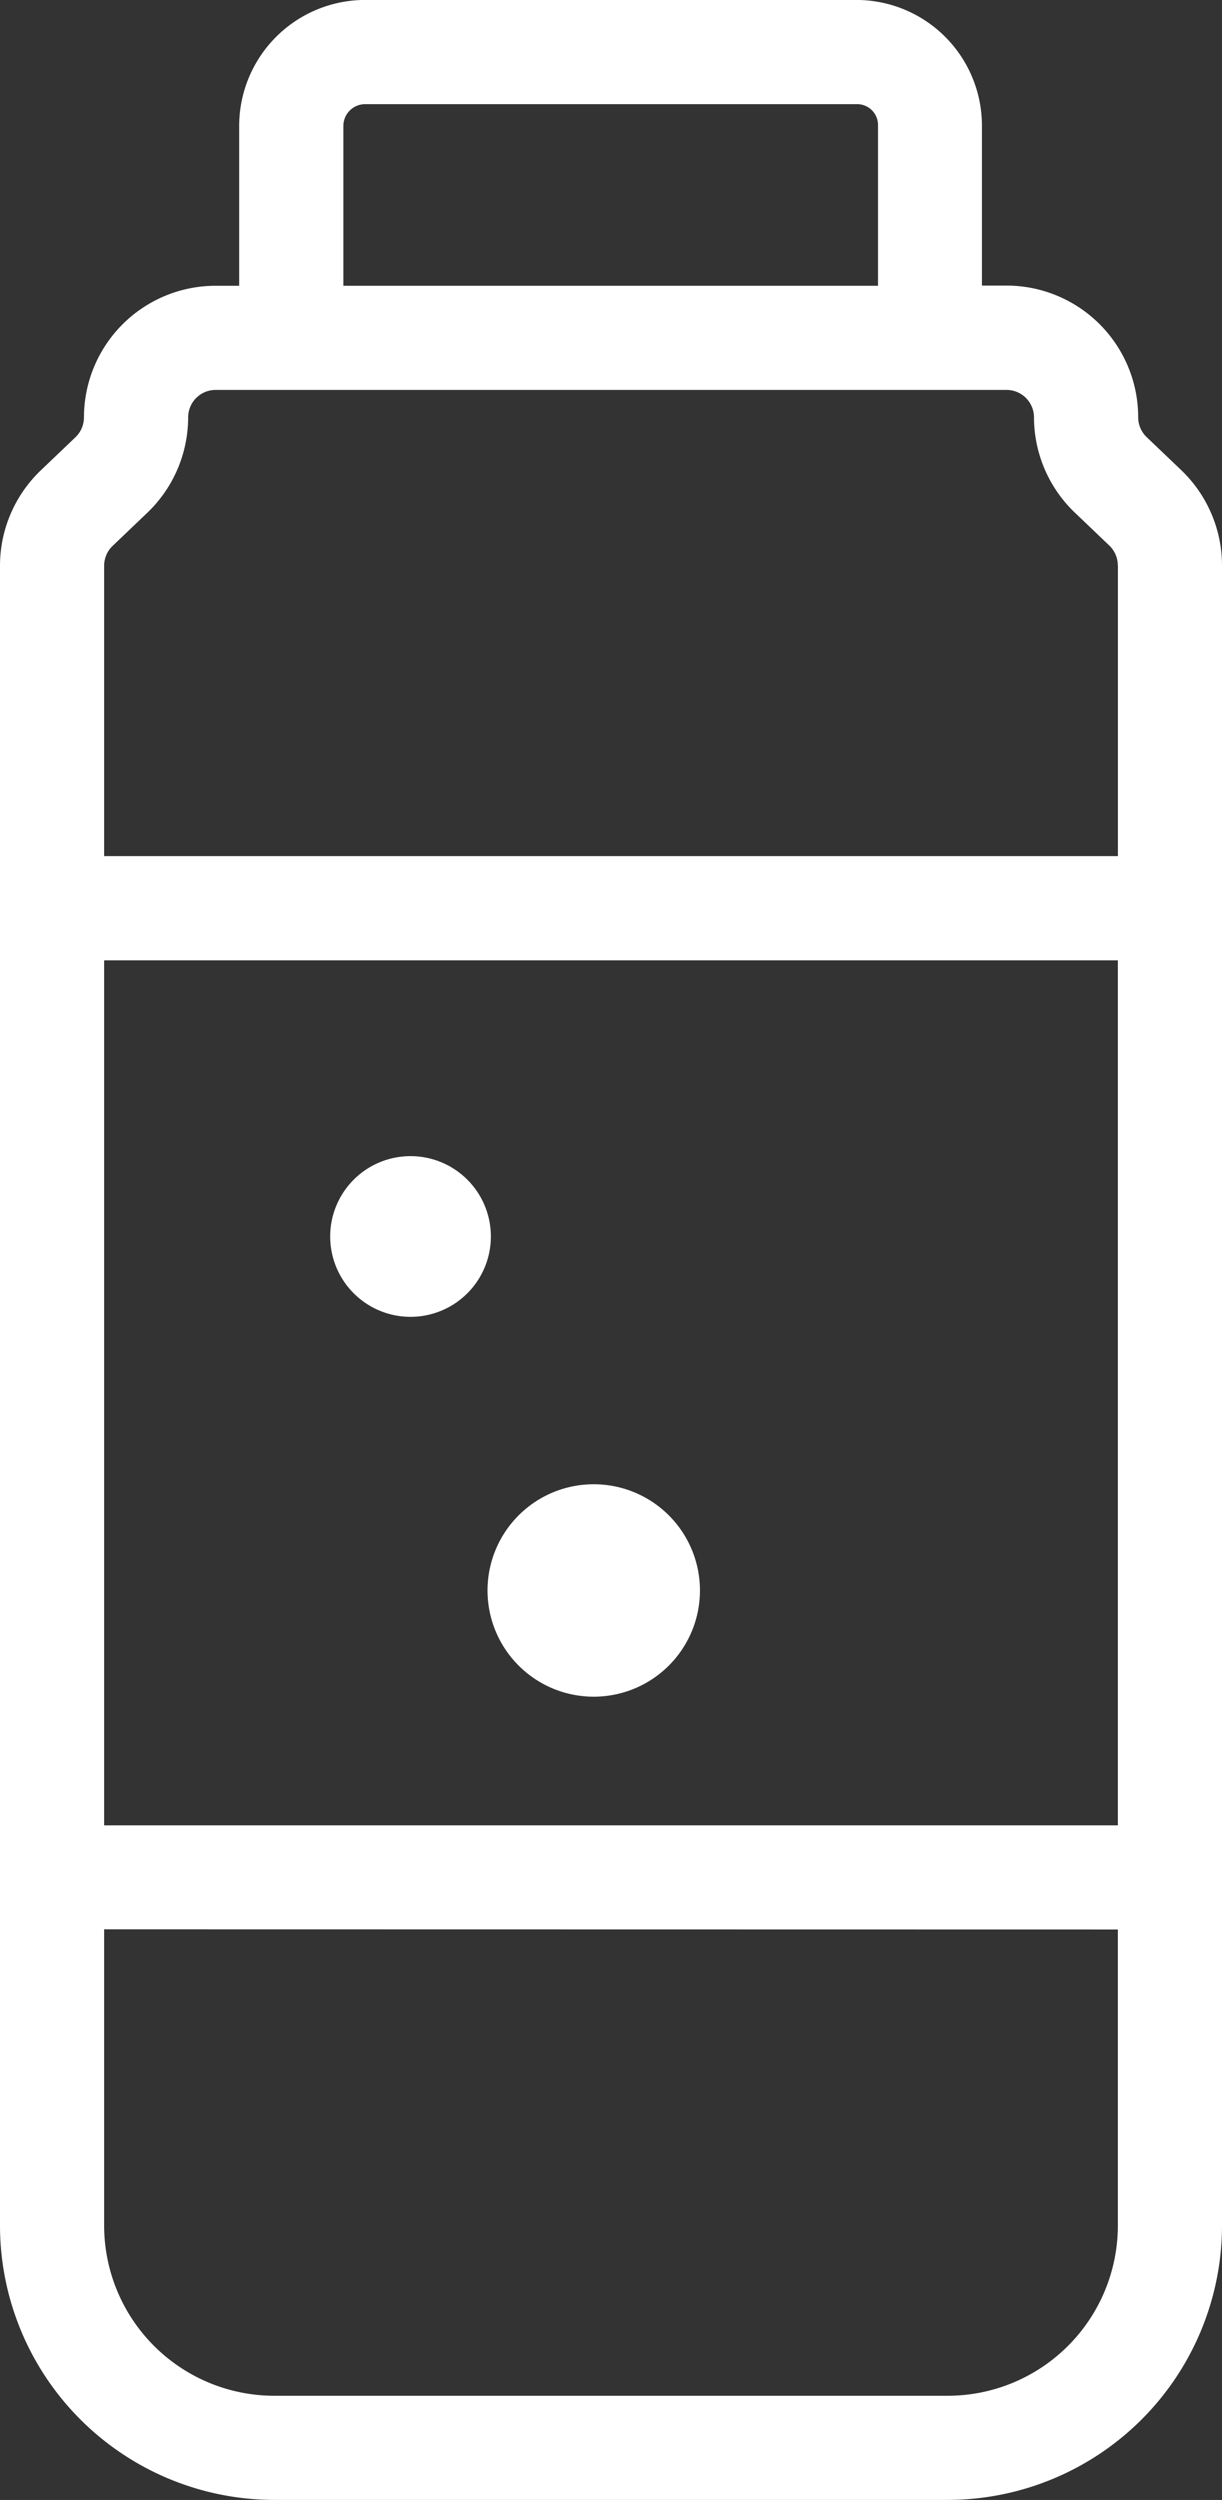 <svg id="Groupe_4235" data-name="Groupe 4235" xmlns="http://www.w3.org/2000/svg" xmlns:xlink="http://www.w3.org/1999/xlink" width="25.98" height="53.144" viewBox="0 0 25.98 53.144">
  <rect x="0" y="0" width="25.98" height="53.144" fill="#333333" stroke="none"/>
  <defs>
    <clipPath id="clip-path">
      <rect id="Rectangle_1331" data-name="Rectangle 1331" width="25.98" height="53.144" fill="#fff"/>
    </clipPath>
  </defs>
  <g id="Groupe_4234" data-name="Groupe 4234" clip-path="url(#clip-path)">
    <path id="Tracé_10144" data-name="Tracé 10144" d="M25.112,9.994l-.733-.7a.584.584,0,0,1-.181-.422,2.8,2.8,0,0,0-2.8-2.8h-.522V2.67A2.672,2.672,0,0,0,18.211,0H7.77A2.68,2.68,0,0,0,5.085,2.67V6.076h-.5a2.8,2.8,0,0,0-2.8,2.8A.586.586,0,0,1,1.6,9.3l-.733.7A2.809,2.809,0,0,0,0,12.019V47.314a5.837,5.837,0,0,0,5.83,5.83H20.15a5.837,5.837,0,0,0,5.83-5.83V12.019a2.809,2.809,0,0,0-.868-2.025M23.766,41.018v6.3A3.62,3.62,0,0,1,20.15,50.93H5.83a3.62,3.62,0,0,1-3.616-3.616v-6.3Zm0-2.214H2.214V20.416H23.766ZM7.3,6.076V2.67a.464.464,0,0,1,.472-.455h10.44a.444.444,0,0,1,.455.455V6.076Zm16.467,5.943V18.2H2.214V12.019A.586.586,0,0,1,2.4,11.6l.733-.7A2.81,2.81,0,0,0,4,8.873.584.584,0,0,1,4.58,8.29H21.4a.584.584,0,0,1,.583.583,2.807,2.807,0,0,0,.868,2.025l.733.7a.586.586,0,0,1,.181.422" transform="translate(0 -0.001)" fill="#fff"/>
    <path id="Tracé_10145" data-name="Tracé 10145" d="M39.514,117.92a2.258,2.258,0,1,0-2.258-2.258,2.258,2.258,0,0,0,2.258,2.258" transform="translate(-26.891 -81.852)" fill="#fff"/>
    <path id="Tracé_10146" data-name="Tracé 10146" d="M26.941,91.75a1.708,1.708,0,1,0-1.708-1.708,1.708,1.708,0,0,0,1.708,1.708" transform="translate(-18.213 -63.757)" fill="#fff"/>
  </g>
</svg>
